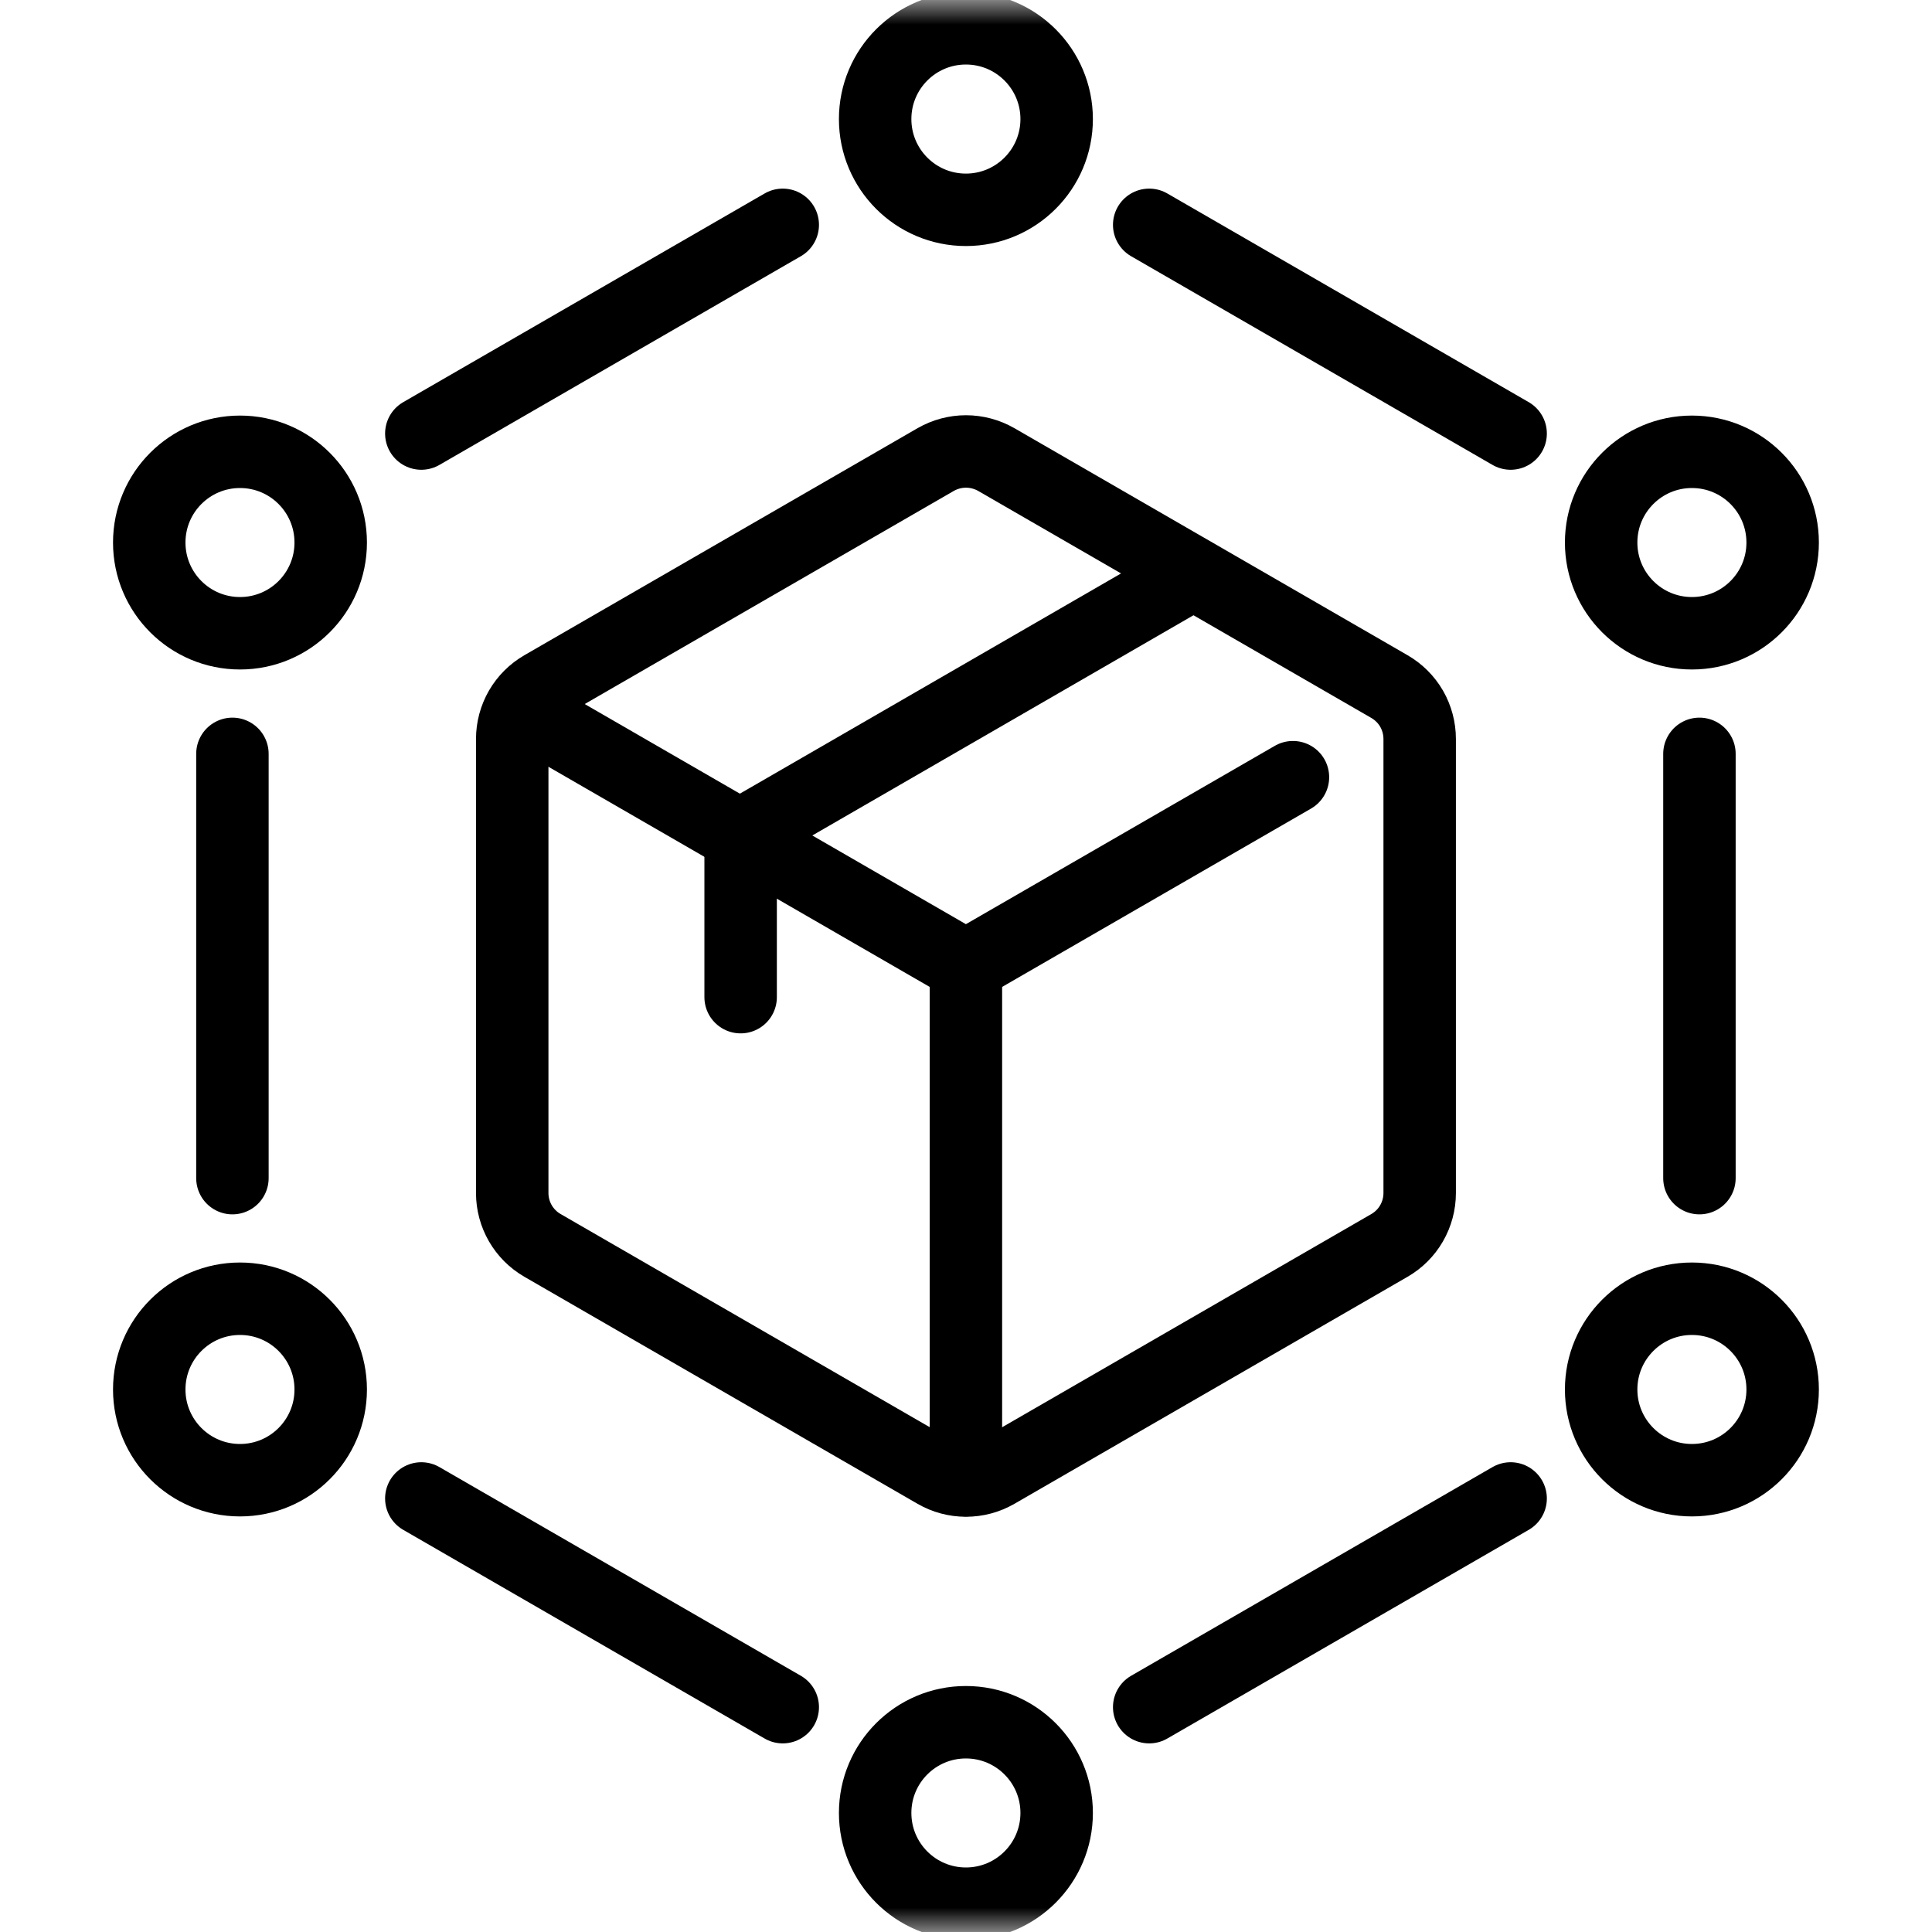 <svg width="40" height="40" viewBox="0 0 40 40" fill="none" xmlns="http://www.w3.org/2000/svg">
<mask id="mask0_4168_2818" style="mask-type:luminance" maskUnits="userSpaceOnUse" x="0" y="0" width="40" height="40">
<path d="M39.25 39.25V0.75H0.75V39.25H39.25Z" fill="white" stroke="white" stroke-width="1.5"/>
</mask>
<g mask="url(#mask0_4168_2818)">
<path d="M19.373 9.514L11.232 14.215C11.041 14.325 10.883 14.483 10.773 14.673C10.663 14.864 10.605 15.08 10.605 15.3V24.7C10.605 25.148 10.844 25.561 11.232 25.785L19.373 30.486C19.564 30.596 19.779 30.653 19.999 30.653C20.219 30.653 20.435 30.596 20.626 30.486L28.767 25.785C28.957 25.675 29.116 25.517 29.225 25.327C29.335 25.136 29.393 24.92 29.393 24.7V15.3C29.393 15.08 29.335 14.864 29.226 14.673C29.116 14.483 28.957 14.325 28.767 14.215L20.626 9.514C20.435 9.405 20.219 9.347 19.999 9.347C19.779 9.347 19.564 9.405 19.373 9.514Z" stroke="black" stroke-width="1.5" stroke-miterlimit="10" stroke-linecap="round" stroke-linejoin="round"/>
<path d="M10.979 14.792L19.998 20L26.769 16.091" stroke="black" stroke-width="1.5" stroke-miterlimit="10" stroke-linecap="round" stroke-linejoin="round"/>
<path d="M19.998 30.646V20" stroke="black" stroke-width="1.5" stroke-miterlimit="10" stroke-linecap="round" stroke-linejoin="round"/>
<path d="M21.877 2.465C21.877 1.427 21.035 0.586 19.998 0.586C18.96 0.586 18.119 1.427 18.119 2.465C18.119 3.503 18.96 4.344 19.998 4.344C21.035 4.344 21.877 3.503 21.877 2.465Z" stroke="black" stroke-width="1.5" stroke-miterlimit="10" stroke-linecap="round" stroke-linejoin="round"/>
<path d="M36.908 11.233C36.908 10.195 36.067 9.354 35.029 9.354C33.992 9.354 33.15 10.195 33.15 11.233C33.15 12.27 33.992 13.111 35.029 13.111C36.067 13.111 36.908 12.27 36.908 11.233Z" stroke="black" stroke-width="1.5" stroke-miterlimit="10" stroke-linecap="round" stroke-linejoin="round"/>
<path d="M36.908 28.768C36.908 27.73 36.067 26.889 35.029 26.889C33.992 26.889 33.15 27.73 33.15 28.768C33.15 29.805 33.992 30.646 35.029 30.646C36.067 30.646 36.908 29.805 36.908 28.768Z" stroke="black" stroke-width="1.5" stroke-miterlimit="10" stroke-linecap="round" stroke-linejoin="round"/>
<path d="M21.877 37.535C21.877 36.498 21.035 35.657 19.998 35.657C18.96 35.657 18.119 36.498 18.119 37.535C18.119 38.573 18.96 39.414 19.998 39.414C21.035 39.414 21.877 38.573 21.877 37.535Z" stroke="black" stroke-width="1.5" stroke-miterlimit="10" stroke-linecap="round" stroke-linejoin="round"/>
<path d="M6.847 28.768C6.847 27.73 6.006 26.889 4.969 26.889C3.931 26.889 3.09 27.73 3.09 28.768C3.09 29.805 3.931 30.646 4.969 30.646C6.006 30.646 6.847 29.805 6.847 28.768Z" stroke="black" stroke-width="1.5" stroke-miterlimit="10" stroke-linecap="round" stroke-linejoin="round"/>
<path d="M6.847 11.233C6.847 10.195 6.006 9.354 4.969 9.354C3.931 9.354 3.09 10.195 3.09 11.233C3.09 12.27 3.931 13.111 4.969 13.111C6.006 13.111 6.847 12.27 6.847 11.233Z" stroke="black" stroke-width="1.5" stroke-miterlimit="10" stroke-linecap="round" stroke-linejoin="round"/>
<path d="M16.206 4.655L8.723 8.976" stroke="black" stroke-width="1.5" stroke-miterlimit="10" stroke-linecap="round" stroke-linejoin="round"/>
<path d="M31.276 8.976L23.793 4.655" stroke="black" stroke-width="1.5" stroke-miterlimit="10" stroke-linecap="round" stroke-linejoin="round"/>
<path d="M35.185 24.392V15.608" stroke="black" stroke-width="1.5" stroke-miterlimit="10" stroke-linecap="round" stroke-linejoin="round"/>
<path d="M23.793 35.345L31.276 31.024" stroke="black" stroke-width="1.5" stroke-miterlimit="10" stroke-linecap="round" stroke-linejoin="round"/>
<path d="M8.723 31.024L16.206 35.345" stroke="black" stroke-width="1.5" stroke-miterlimit="10" stroke-linecap="round" stroke-linejoin="round"/>
<path d="M4.812 15.608V24.392" stroke="black" stroke-width="1.5" stroke-miterlimit="10" stroke-linecap="round" stroke-linejoin="round"/>
<path d="M24.703 11.876L15.334 17.289V20.645" stroke="black" stroke-width="1.5" stroke-miterlimit="10" stroke-linecap="round" stroke-linejoin="round"/>
</g>
</svg>
